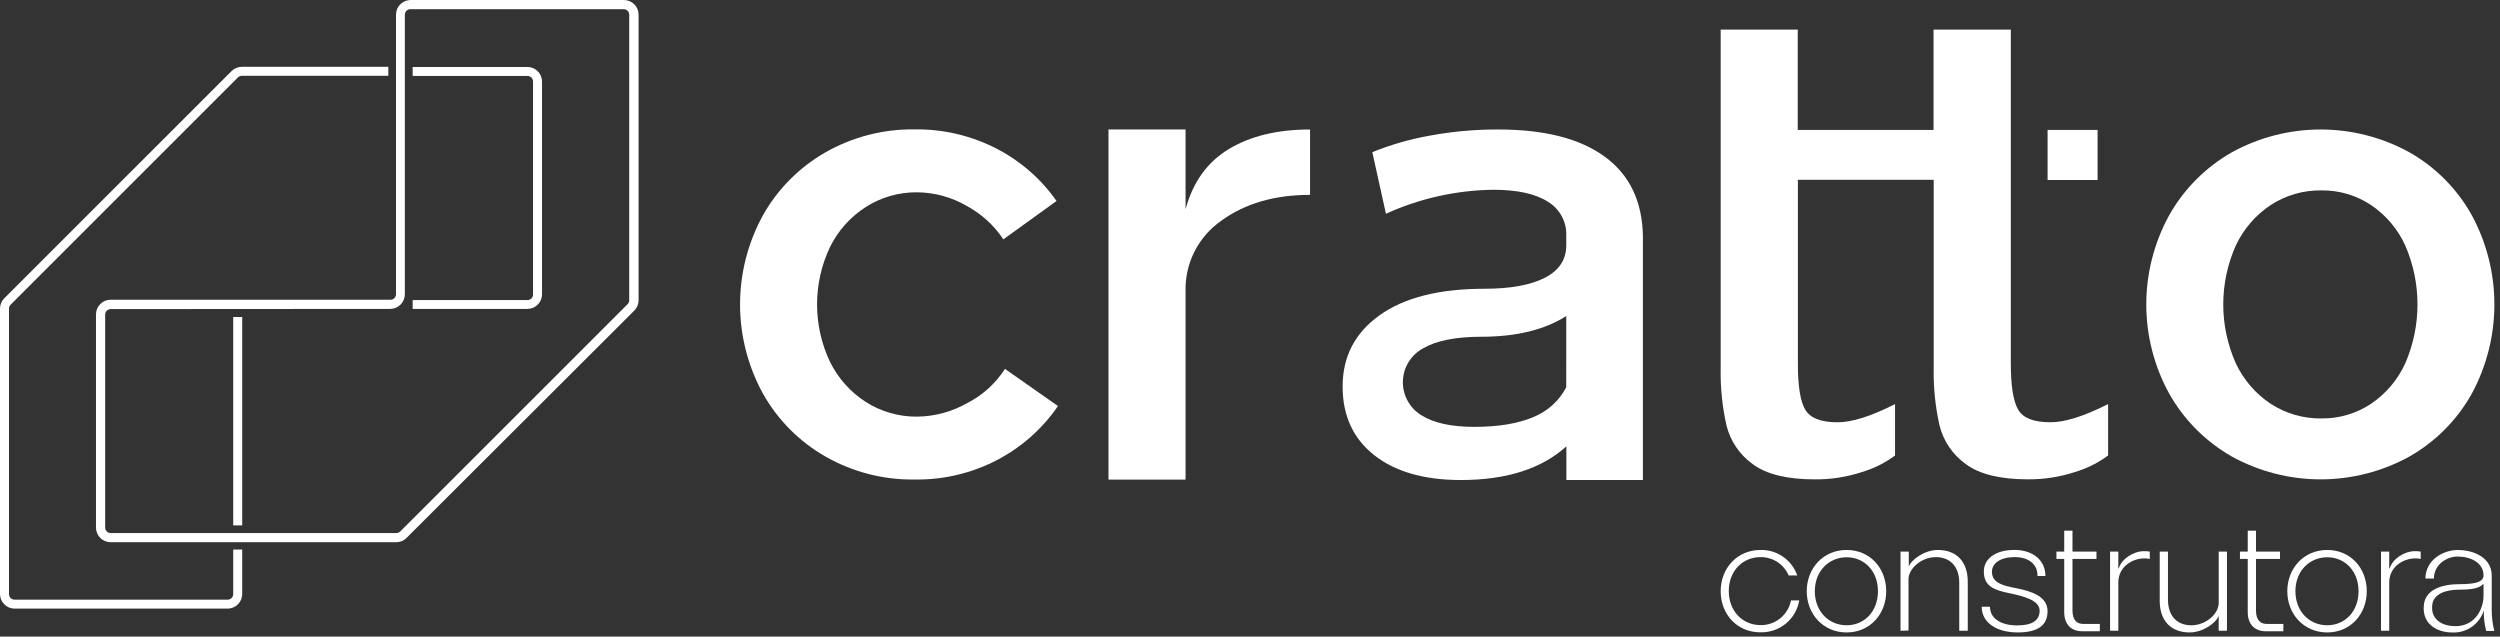 <svg width="216" height="55" viewBox="0 0 216 55" fill="none" xmlns="http://www.w3.org/2000/svg">
<rect x="0" y="0" width="216" height="55" fill="#333333" stroke="none"/>
<path d="M83.574 34.824C82.254 35.576 80.764 35.98 79.245 35.997C77.674 36.014 76.131 35.573 74.806 34.729C73.477 33.876 72.407 32.677 71.71 31.261C70.975 29.712 70.594 28.018 70.594 26.304C70.594 24.59 70.975 22.897 71.71 21.348C72.407 19.932 73.478 18.734 74.806 17.883C76.131 17.038 77.674 16.598 79.245 16.615C80.747 16.629 82.219 17.033 83.517 17.788C84.798 18.474 85.888 19.469 86.688 20.682L91.283 17.366C89.96 15.475 88.2 13.932 86.152 12.867C83.951 11.722 81.499 11.142 79.017 11.178C76.327 11.143 73.676 11.824 71.336 13.153C69.071 14.444 67.199 16.325 65.92 18.596C64.622 20.958 63.941 23.609 63.941 26.304C63.941 28.999 64.622 31.65 65.92 34.012C67.198 36.284 69.071 38.165 71.336 39.455C73.675 40.785 76.326 41.467 79.017 41.43C81.514 41.471 83.982 40.883 86.193 39.722C88.284 38.621 90.074 37.028 91.41 35.081L86.828 31.872C86.024 33.127 84.901 34.146 83.574 34.824Z" fill="white"/>
<path d="M102.433 18.076V11.188H95.773V41.44H102.433V25.19C102.398 23.989 102.664 22.799 103.207 21.728C103.749 20.656 104.552 19.738 105.541 19.056C107.577 17.576 110.126 16.837 113.19 16.837V11.188C110.388 11.188 108.054 11.748 106.188 12.868C104.321 13.988 103.069 15.724 102.433 18.076Z" fill="white"/>
<path d="M138.655 13.539C136.509 11.969 133.437 11.185 129.439 11.187C127.457 11.181 125.478 11.359 123.528 11.72C121.83 12.02 120.167 12.498 118.568 13.146L119.745 18.469C122.655 17.144 125.808 16.438 129.005 16.396C131.098 16.396 132.676 16.741 133.74 17.432C134.236 17.729 134.645 18.153 134.923 18.66C135.202 19.167 135.341 19.739 135.325 20.317V21.198C135.325 22.433 134.709 23.366 133.476 23.998C132.244 24.63 130.507 24.947 128.266 24.949C124.344 24.949 121.318 25.714 119.187 27.244C117.056 28.774 115.995 30.828 116.003 33.407C116.003 35.911 116.909 37.881 118.721 39.316C120.533 40.751 123.026 41.47 126.202 41.474C130.159 41.474 133.204 40.503 135.335 38.561V41.474H141.947V20.428C141.9 17.404 140.803 15.108 138.655 13.539ZM135.322 33.464C134.708 34.635 133.696 35.549 132.468 36.041C131.157 36.599 129.457 36.879 127.369 36.881C125.39 36.881 123.868 36.545 122.802 35.873C122.303 35.568 121.894 35.137 121.614 34.623C121.334 34.11 121.194 33.532 121.209 32.948C121.223 32.364 121.39 31.793 121.694 31.294C121.999 30.795 122.429 30.384 122.942 30.103C124.1 29.431 125.781 29.095 127.984 29.095C131.009 29.095 133.456 28.498 135.325 27.304L135.322 33.464Z" fill="white"/>
<path d="M213.568 18.602C212.304 16.329 210.439 14.447 208.177 13.162C205.827 11.867 203.186 11.188 200.503 11.188C197.819 11.188 195.179 11.867 192.828 13.162C190.563 14.45 188.692 16.331 187.415 18.602C186.119 20.962 185.439 23.61 185.439 26.302C185.439 28.994 186.119 31.643 187.415 34.003C188.692 36.273 190.564 38.154 192.828 39.443C195.179 40.738 197.819 41.417 200.503 41.417C203.186 41.417 205.827 40.738 208.177 39.443C210.438 38.157 212.303 36.275 213.568 34.003C214.846 31.637 215.515 28.991 215.515 26.302C215.515 23.614 214.846 20.968 213.568 18.602ZM207.812 31.397C207.168 32.809 206.146 34.016 204.86 34.884C203.59 35.731 202.093 36.173 200.566 36.152C199.011 36.175 197.485 35.734 196.183 34.884C194.882 34.018 193.842 32.812 193.177 31.397C192.46 29.794 192.089 28.057 192.089 26.301C192.089 24.545 192.46 22.808 193.177 21.205C193.842 19.79 194.882 18.584 196.183 17.718C197.485 16.868 199.011 16.427 200.566 16.45C202.092 16.429 203.589 16.871 204.86 17.718C206.146 18.586 207.168 19.793 207.812 21.205C208.511 22.813 208.871 24.548 208.871 26.301C208.871 28.054 208.511 29.789 207.812 31.397Z" fill="white"/>
<path d="M176.912 11.235V15.553H181.231V15.54V11.226H176.912V11.235Z" fill="white"/>
<path d="M174.369 35.398C173.946 34.668 173.734 33.333 173.734 31.39V15.54V11.225V2.555H167.059V11.225H155.325V2.555H148.666V31.784C148.634 33.459 148.803 35.132 149.17 36.767C149.506 38.112 150.31 39.295 151.438 40.102C152.613 40.977 154.396 41.416 156.787 41.418C158.177 41.431 159.558 41.217 160.878 40.784C161.906 40.476 162.871 39.993 163.732 39.354V34.916C161.639 35.972 159.978 36.495 158.747 36.485C157.327 36.485 156.402 36.121 155.972 35.394C155.543 34.667 155.332 33.332 155.338 31.387V15.537H167.072V31.78C167.039 33.456 167.209 35.129 167.576 36.764C167.912 38.11 168.717 39.292 169.846 40.099C171.024 40.974 172.807 41.412 175.196 41.414C176.585 41.427 177.967 41.213 179.287 40.78C180.314 40.473 181.28 39.989 182.141 39.351V34.913C180.048 35.969 178.385 36.492 177.153 36.482C175.724 36.486 174.796 36.125 174.369 35.398Z" fill="white"/>
<path d="M148.666 51.08C148.666 49.111 150.077 47.517 152.11 47.517C152.804 47.5 153.486 47.704 154.056 48.1C154.626 48.496 155.055 49.064 155.281 49.72H154.542C154.34 49.245 154.001 48.841 153.569 48.559C153.136 48.276 152.63 48.129 152.113 48.135C150.569 48.135 149.367 49.324 149.367 51.067C149.367 52.811 150.569 54.009 152.113 54.009C152.733 54.02 153.336 53.811 153.817 53.42C154.298 53.029 154.626 52.481 154.742 51.873H155.456C155.324 52.658 154.914 53.369 154.3 53.876C153.686 54.383 152.909 54.651 152.113 54.631C150.068 54.643 148.666 53.058 148.666 51.08Z" fill="white"/>
<path d="M156.103 51.08C156.103 49.111 157.514 47.517 159.546 47.517C161.579 47.517 162.968 49.102 162.968 51.08C162.968 53.058 161.567 54.643 159.546 54.643C157.526 54.643 156.103 53.058 156.103 51.08ZM162.255 51.08C162.255 49.337 161.078 48.148 159.546 48.148C158.015 48.148 156.8 49.337 156.8 51.08C156.8 52.824 158.002 54.022 159.546 54.022C161.091 54.022 162.255 52.821 162.255 51.08Z" fill="white"/>
<path d="M164.205 54.497V47.66H164.919V48.953C165.115 48.386 166.25 47.517 167.427 47.517C169.051 47.517 170.015 48.531 170.015 50.262V54.497H169.279V50.354C169.279 48.889 168.435 48.135 167.259 48.135C165.99 48.135 164.896 49.14 164.896 50.037V54.475L164.205 54.497Z" fill="white"/>
<path d="M174.334 54.643C172.488 54.643 171.22 53.784 171.22 52.424H171.933C171.933 53.455 172.91 54.035 174.283 54.035C175.51 54.035 176.224 53.651 176.224 52.767C176.224 51.882 174.917 51.524 173.649 51.261C172.38 50.998 171.391 50.706 171.404 49.359C171.404 48.29 172.393 47.514 174.045 47.514C175.697 47.514 176.725 48.449 176.725 49.768H176.037C176.065 48.817 175.364 48.145 174.071 48.132C172.843 48.132 172.104 48.661 172.104 49.4C172.104 50.389 173.081 50.601 174.229 50.826C175.577 51.09 176.909 51.552 176.909 52.805C176.909 54.057 176.024 54.643 174.334 54.643Z" fill="white"/>
<path d="M181.425 53.905V54.539H179.893C179.021 54.539 178.349 54.012 178.349 52.89V48.294H177.676V47.66H178.349V45.852H179.062V47.66H181.136V48.294H179.062V52.754C179.062 53.613 179.484 53.905 179.972 53.905H181.425Z" fill="white"/>
<path d="M183.023 54.498H182.31V47.66H183.023V49.111H183.061C183.299 48.306 184.292 47.621 185.252 47.621C185.416 47.618 185.58 47.631 185.741 47.66V48.294C185.598 48.263 185.452 48.246 185.306 48.243C184.184 48.243 183.023 48.994 183.023 50.329V54.498Z" fill="white"/>
<path d="M192.409 47.66V54.498H191.696V53.204C191.499 53.784 190.364 54.643 189.187 54.643C187.564 54.643 186.6 53.626 186.6 51.911V47.66H187.313V51.806C187.313 53.283 188.157 54.025 189.333 54.025C190.602 54.025 191.696 53.023 191.696 52.098V47.66H192.409Z" fill="white"/>
<path d="M197.281 53.905V54.539H195.749C194.88 54.539 194.205 54.012 194.205 52.89V48.294H193.532V47.66H194.205V45.852H194.918V47.66H196.992V48.294H194.918V52.754C194.918 53.613 195.34 53.905 195.828 53.905H197.281Z" fill="white"/>
<path d="M197.623 51.08C197.623 49.111 199.037 47.517 201.07 47.517C203.103 47.517 204.489 49.102 204.489 51.08C204.489 53.058 203.09 54.643 201.07 54.643C199.05 54.643 197.623 53.058 197.623 51.08ZM203.778 51.08C203.778 49.337 202.602 48.148 201.07 48.148C199.538 48.148 198.324 49.337 198.324 51.08C198.324 52.824 199.526 54.022 201.07 54.022C202.615 54.022 203.778 52.821 203.778 51.08Z" fill="white"/>
<path d="M206.429 54.497H205.719V47.66H206.429V49.111H206.47C206.708 48.306 207.698 47.621 208.662 47.621C208.825 47.618 208.989 47.631 209.15 47.66V48.294C209.007 48.263 208.862 48.246 208.716 48.243C207.593 48.243 206.429 48.994 206.429 50.329V54.497Z" fill="white"/>
<path d="M209.414 52.358C209.493 50.934 210.974 50.471 212.518 50.471C213.85 50.471 214.576 50.288 214.576 49.72C214.576 48.585 213.416 48.084 212.331 48.084C211.488 48.084 210.311 48.69 210.286 49.986H209.553C209.579 48.325 211.139 47.52 212.353 47.52C213.806 47.52 215.284 48.23 215.284 49.723V52.706C215.284 53.316 215.36 53.922 215.509 54.513H214.808C214.656 53.936 214.586 53.341 214.599 52.744C214.42 53.318 214.055 53.816 213.563 54.16C213.071 54.504 212.478 54.675 211.878 54.646C210.505 54.643 209.296 53.889 209.414 52.358ZM214.576 51.489V50.433C214.234 50.83 213.587 50.947 212.464 50.947C211.408 50.947 210.219 51.264 210.14 52.32C210.023 53.588 211.091 54.101 212.135 54.101C213.958 54.101 214.576 52.478 214.576 51.489Z" fill="white"/>
<path d="M20.927 27.39H20.15V45.393H20.927V27.39Z" fill="white"/>
<path d="M19.674 52.586H1.253C0.922 52.582 0.606 52.449 0.373 52.216C0.139 51.983 0.005 51.667 5.95731e-06 51.337V26.661C-0.001 26.496 0.032 26.332 0.095 26.18C0.158 26.028 0.251 25.889 0.368 25.773L20.01 6.138C20.246 5.905 20.564 5.774 20.895 5.773H33.551V6.55H20.895C20.769 6.55 20.648 6.601 20.559 6.689L0.916 26.325C0.827 26.414 0.777 26.535 0.777 26.661V51.337C0.778 51.463 0.828 51.583 0.917 51.671C1.007 51.76 1.127 51.809 1.253 51.809H19.674C19.8 51.809 19.92 51.76 20.009 51.671C20.099 51.583 20.149 51.463 20.15 51.337V47.482H20.927V51.324C20.925 51.657 20.793 51.975 20.559 52.211C20.324 52.447 20.007 52.582 19.674 52.586Z" fill="white"/>
<path d="M45.58 26.689H35.654V25.925H45.58C45.705 25.925 45.826 25.876 45.915 25.787C46.004 25.699 46.054 25.579 46.055 25.453V7.035C46.054 6.909 46.004 6.789 45.915 6.7C45.826 6.612 45.705 6.562 45.58 6.562H35.654V5.786H45.58C45.91 5.79 46.226 5.923 46.46 6.156C46.694 6.389 46.827 6.704 46.832 7.035V25.453C46.824 25.781 46.689 26.093 46.455 26.324C46.222 26.554 45.908 26.685 45.58 26.689Z" fill="white"/>
<path d="M34.246 46.848H9.561C9.228 46.848 8.907 46.717 8.67 46.482C8.433 46.248 8.297 45.929 8.293 45.596V27.165C8.293 26.828 8.427 26.506 8.665 26.268C8.902 26.03 9.225 25.897 9.561 25.897H33.742C33.867 25.897 33.987 25.847 34.076 25.758C34.165 25.67 34.214 25.55 34.214 25.424V1.268C34.214 0.932 34.348 0.609 34.586 0.371C34.824 0.134 35.146 0 35.483 0H53.904C54.241 0 54.563 0.134 54.801 0.371C55.039 0.609 55.173 0.932 55.173 1.268V25.944C55.173 26.108 55.141 26.271 55.079 26.423C55.016 26.575 54.924 26.712 54.808 26.829L35.137 46.464C35.022 46.585 34.884 46.681 34.731 46.747C34.578 46.813 34.413 46.847 34.246 46.848ZM9.561 26.705C9.436 26.706 9.315 26.756 9.226 26.845C9.137 26.934 9.087 27.055 9.086 27.181V45.58C9.086 45.706 9.136 45.827 9.225 45.916C9.314 46.005 9.435 46.055 9.561 46.055H34.246C34.372 46.055 34.493 46.005 34.582 45.916L54.225 26.28C54.314 26.191 54.364 26.07 54.364 25.944V1.268C54.364 1.142 54.314 1.021 54.225 0.932C54.136 0.843 54.015 0.793 53.889 0.793H35.454C35.328 0.793 35.208 0.844 35.119 0.933C35.03 1.022 34.98 1.142 34.979 1.268V25.44C34.974 25.77 34.84 26.085 34.607 26.318C34.374 26.551 34.059 26.684 33.729 26.689L9.561 26.705Z" fill="white"/>
</svg>

